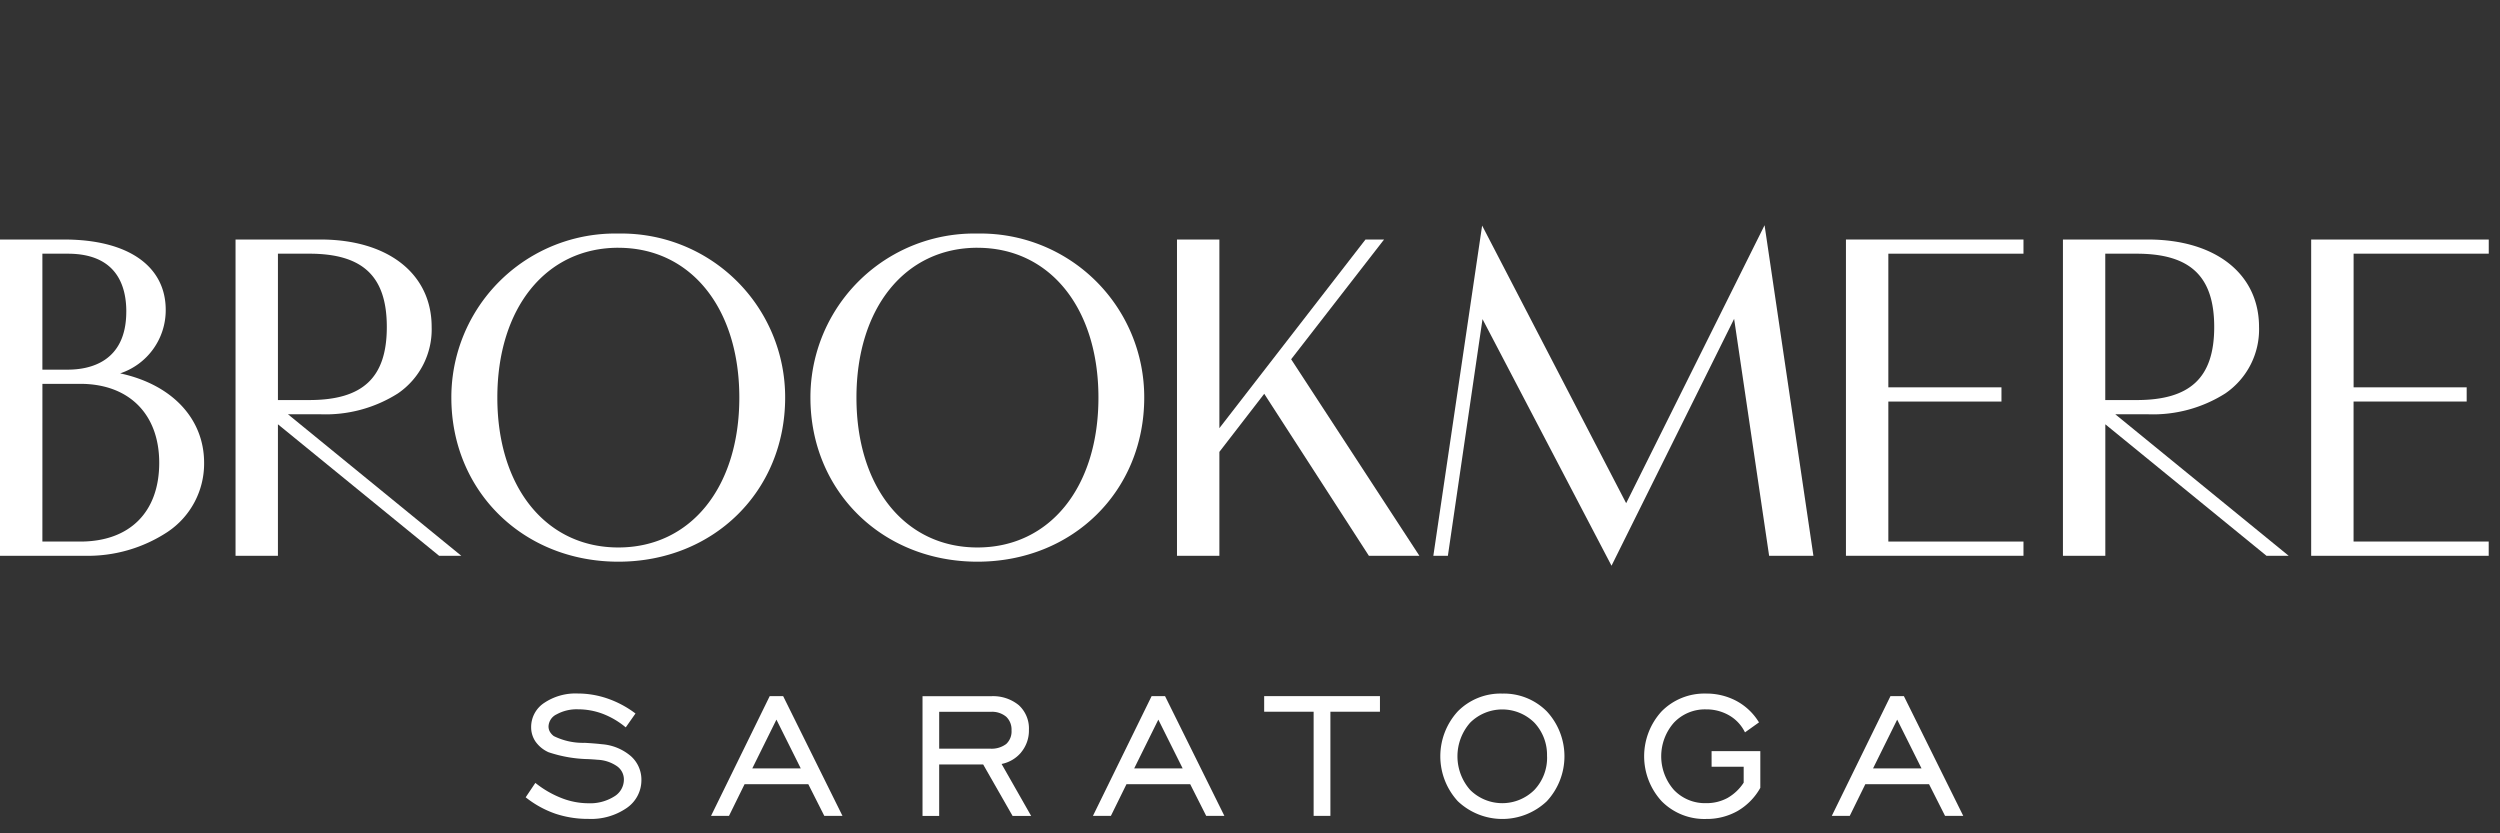 <svg xmlns="http://www.w3.org/2000/svg" xmlns:xlink="http://www.w3.org/1999/xlink" width="222" height="74" viewBox="0 0 222 74">
  <rect x="0" y="0" width="222" height="74" fill="#333333" stroke="none"/>
  <defs>
    <clipPath id="clip-path">
      <rect id="Rectangle_5" data-name="Rectangle 5" width="221" height="52.724" fill="#fff"/>
    </clipPath>
    <clipPath id="clip-Logo-h1">
      <rect width="222" height="74"/>
    </clipPath>
  </defs>
  <g id="Logo-h1" clip-path="url(#clip-Logo-h1)">
    <g id="Group_2" data-name="Group 2" transform="translate(0 20)">
      <g id="Group_1" data-name="Group 1" clip-path="url(#clip-path)">
        <path id="Path_1" data-name="Path 1" d="M10.674,15.885a5.908,5.908,0,0,0,4.042-5.63C14.716,6.336,11.343,4,5.694,4H0V32.084H7.489a12.86,12.86,0,0,0,7.364-2.1,7.293,7.293,0,0,0,3.272-6.152c0-3.948-2.879-6.961-7.451-7.944m.54-5.489c0,4.487-3.256,5.157-5.2,5.157H3.764V5.259H6.016c4.3,0,5.2,2.793,5.2,5.137m-7.45,6.42H7.126c4.326,0,7.013,2.687,7.013,7.013,0,4.379-2.622,6.993-7.013,6.993H3.764Z" transform="translate(0 -2.731)" fill="#fff"/>
        <path id="Path_2" data-name="Path 2" d="M73.619,19.519a11.989,11.989,0,0,0,6.865-1.85,6.881,6.881,0,0,0,3-5.9C83.487,7.046,79.614,4,73.619,4h-7.55V32.084h3.764V20.409L84.144,32.084h1.971L70.725,19.519ZM72.61,5.258c4.766,0,6.892,2.007,6.892,6.509s-2.125,6.488-6.892,6.488H69.833v-13Z" transform="translate(-45.153 -2.731)" fill="#fff"/>
        <path id="Path_3" data-name="Path 3" d="M141.428,2.339A14.545,14.545,0,0,0,126.6,16.908c0,8.305,6.376,14.569,14.831,14.569s14.811-6.263,14.811-14.569A14.535,14.535,0,0,0,141.428,2.339m0,1.263c6.426,0,10.744,5.347,10.744,13.306s-4.318,13.306-10.744,13.306-10.744-5.347-10.744-13.306S135,3.6,141.428,3.6" transform="translate(-86.52 -1.599)" fill="#fff"/>
        <path id="Path_4" data-name="Path 4" d="M242.158,2.339a14.545,14.545,0,0,0-14.831,14.569c0,8.305,6.376,14.569,14.831,14.569s14.811-6.263,14.811-14.569A14.535,14.535,0,0,0,242.158,2.339m0,1.263c6.426,0,10.744,5.347,10.744,13.306s-4.318,13.306-10.744,13.306-10.744-5.347-10.744-13.306S235.731,3.6,242.158,3.6" transform="translate(-155.361 -1.599)" fill="#fff"/>
        <path id="Path_5" data-name="Path 5" d="M348.541,4h-1.65L333.917,20.751V4h-3.764V32.084h3.764V22.858L337.9,17.7l9.295,14.388h4.485l-11.39-17.455Z" transform="translate(-225.636 -2.731)" fill="#fff"/>
        <path id="Path_6" data-name="Path 6" d="M419.19,24.684,406.4.031l-4.332,29.323h1.291l3.075-21.017,11.456,21.9L428.777,8.313l3.108,21.04h3.933L431.481,0Z" transform="translate(-274.787 0)" fill="#fff"/>
        <path id="Path_7" data-name="Path 7" d="M517.8,32.084h15.765V30.821h-12V18.389H531.61V17.126H521.565V5.258h12V4H517.8Z" transform="translate(-353.88 -2.731)" fill="#fff"/>
        <path id="Path_8" data-name="Path 8" d="M586.2,19.519a11.988,11.988,0,0,0,6.865-1.85,6.88,6.88,0,0,0,3-5.9C596.064,7.046,592.191,4,586.2,4h-7.549V32.084h3.764V20.409l14.311,11.676h1.971L583.3,19.519Zm-1.008-14.26c4.767,0,6.892,2.007,6.892,6.509s-2.125,6.488-6.892,6.488H582.41v-13Z" transform="translate(-395.462 -2.731)" fill="#fff"/>
        <path id="Path_9" data-name="Path 9" d="M664.069,5.259V4H648.3V32.084h15.765V30.822h-12V18.389h10.044V17.126H652.068V5.259Z" transform="translate(-443.068 -2.731)" fill="#fff"/>
        <path id="Path_10" data-name="Path 10" d="M156.8,136.916a4.473,4.473,0,0,0-2.568-1.045c-.361-.044-.875-.086-1.529-.123a5.814,5.814,0,0,1-2.733-.6,1.307,1.307,0,0,1-.354-.4.95.95,0,0,1-.112-.458,1.24,1.24,0,0,1,.722-1.072,3.678,3.678,0,0,1,1.9-.446,6.229,6.229,0,0,1,2.16.387,7.171,7.171,0,0,1,2,1.155l.076.061.865-1.232-.072-.053a8.992,8.992,0,0,0-2.443-1.286,8.127,8.127,0,0,0-2.609-.436,4.987,4.987,0,0,0-2.978.831,2.561,2.561,0,0,0-1.164,2.147,2.254,2.254,0,0,0,.394,1.3,2.836,2.836,0,0,0,1.145.935,11.778,11.778,0,0,0,3.544.614c.344.019.61.038.793.056a3.289,3.289,0,0,1,1.746.573,1.43,1.43,0,0,1,.613,1.191,1.746,1.746,0,0,1-.864,1.5,4.031,4.031,0,0,1-2.3.6,6.594,6.594,0,0,1-2.339-.448,8.85,8.85,0,0,1-2.281-1.3l-.078-.06-.859,1.279.067.052a8.89,8.89,0,0,0,2.578,1.406,9.1,9.1,0,0,0,2.931.459,5.568,5.568,0,0,0,3.391-.965,2.989,2.989,0,0,0,1.31-2.487,2.791,2.791,0,0,0-.958-2.141" transform="translate(-100.795 -89.785)" fill="#fff"/>
        <path id="Path_11" data-name="Path 11" d="M204.66,132.092l-5.21,10.633h1.595l1.382-2.811h5.661l1.42,2.811h1.614l-5.268-10.633Zm2.758,6.418h-4.305l2.144-4.332Z" transform="translate(-136.31 -90.275)" fill="#fff"/>
        <path id="Path_12" data-name="Path 12" d="M267.523,137.094a3.022,3.022,0,0,0,.7-2,2.8,2.8,0,0,0-.9-2.2,3.6,3.6,0,0,0-2.465-.795h-6.083v10.633h1.479v-4.572h3.907l2.613,4.572h1.649l-2.627-4.617a3.022,3.022,0,0,0,1.726-1.015m-.843-1.966a1.513,1.513,0,0,1-.475,1.209,2.155,2.155,0,0,1-1.431.413h-4.518v-3.272h4.585a1.967,1.967,0,0,1,1.363.435,1.564,1.564,0,0,1,.476,1.215" transform="translate(-176.855 -90.275)" fill="#fff"/>
        <path id="Path_13" data-name="Path 13" d="M311.783,132.092l-5.21,10.633h1.595l1.382-2.811h5.661l1.42,2.811h1.614l-5.268-10.633Zm2.758,6.418h-4.305l2.144-4.332Z" transform="translate(-209.52 -90.275)" fill="#fff"/>
        <path id="Path_14" data-name="Path 14" d="M354.6,133.477h4.392v9.248h1.489v-9.248h4.4v-1.385H354.6Z" transform="translate(-242.342 -90.276)" fill="#fff"/>
        <path id="Path_15" data-name="Path 15" d="M409.5,131.375a5.334,5.334,0,0,0-3.936,1.575,5.9,5.9,0,0,0,0,7.985,5.743,5.743,0,0,0,7.9,0,5.864,5.864,0,0,0,0-7.98,5.369,5.369,0,0,0-3.955-1.579m3.979,5.572a4.15,4.15,0,0,1-1.129,2.984,4.045,4.045,0,0,1-5.7,0,4.514,4.514,0,0,1,0-5.974,4.045,4.045,0,0,1,5.7,0,4.173,4.173,0,0,1,1.124,2.994" transform="translate(-276.108 -89.785)" fill="#fff"/>
        <path id="Path_16" data-name="Path 16" d="M467.176,137.871h2.849v1.414a4.191,4.191,0,0,1-1.434,1.358,3.9,3.9,0,0,1-1.91.462,3.8,3.8,0,0,1-2.85-1.174,4.515,4.515,0,0,1,0-5.974,3.792,3.792,0,0,1,2.85-1.179,4.03,4.03,0,0,1,2.027.518,3.5,3.5,0,0,1,1.384,1.43l.049.093,1.244-.887-.047-.073a5.241,5.241,0,0,0-1.975-1.84,5.652,5.652,0,0,0-2.684-.645,5.335,5.335,0,0,0-3.937,1.575,5.9,5.9,0,0,0,0,7.985,5.328,5.328,0,0,0,3.941,1.575,5.573,5.573,0,0,0,2.8-.708,5.441,5.441,0,0,0,2.007-2.035l.012-.022v-3.258h-4.328Z" transform="translate(-315.186 -89.785)" fill="#fff"/>
        <path id="Path_17" data-name="Path 17" d="M520.229,132.092h-1.193l-5.21,10.633h1.595l1.382-2.811h5.661l1.42,2.811H525.5Zm1.565,6.418h-4.305l2.144-4.332Z" transform="translate(-351.163 -90.275)" fill="#fff"/>
      </g>
    </g>
  </g>
</svg>
